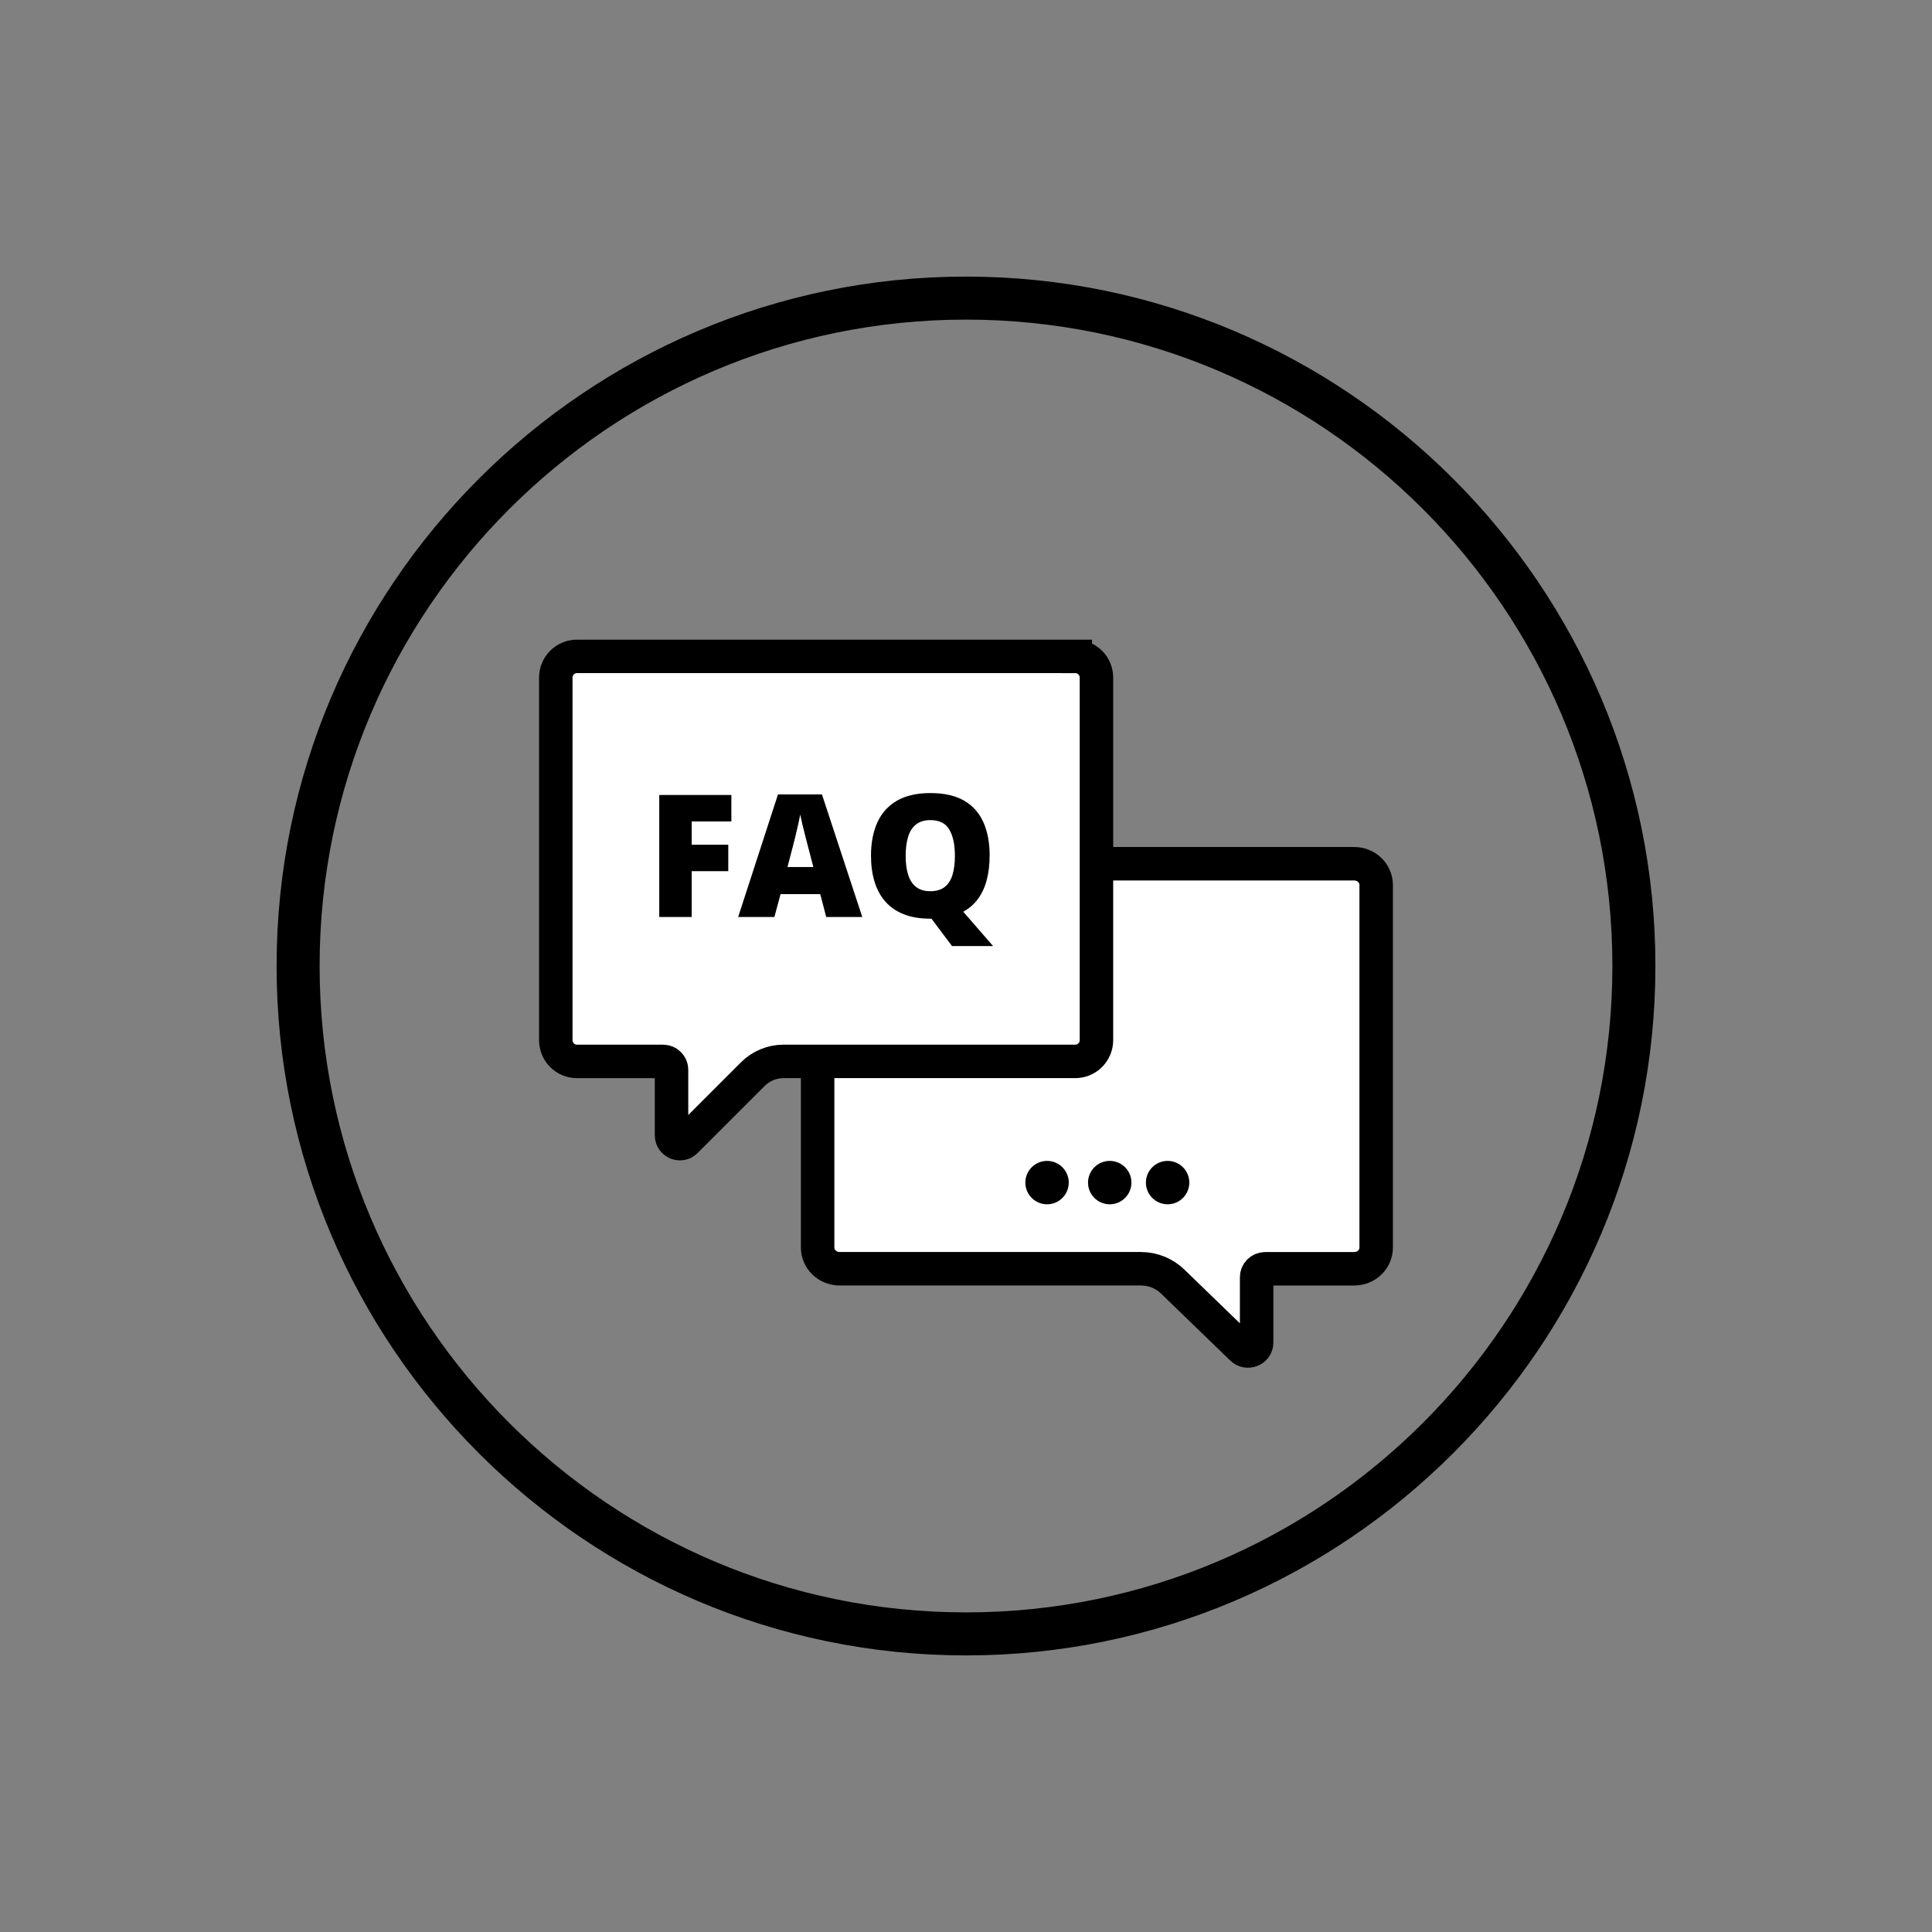 <?xml version="1.0" encoding="UTF-8"?><svg id="Layer_1" xmlns="http://www.w3.org/2000/svg" viewBox="0 0 512 512"><rect x="0" y="0" width="512" height="512" fill="#808080" stroke="none"/><defs><style>.cls-1{fill:#000;stroke-width:0px;}.cls-2{fill:#fff;stroke:#000;stroke-miterlimit:10;stroke-width:8.87px;}</style></defs><path class="cls-1" d="M256,73.3c-100.7,0-182.7,82-182.7,182.7s82,182.7,182.7,182.7,182.7-82,182.7-182.7-82-182.7-182.7-182.7h0ZM256,427.3c-94.5,0-171.3-76.9-171.3-171.3S161.5,84.7,256,84.7s171.3,76.8,171.3,171.3-76.8,171.3-171.3,171.3Z"/><path class="cls-2" d="M222.49,228.9h136.4c3.21,0,5.81,2.52,5.81,5.62v96.1c0,3.11-2.6,5.62-5.81,5.62h-23.58c-1.27,0-2.29.99-2.29,2.22v17.35c0,1.97-2.47,2.97-3.91,1.56l-18.35-17.76c-2.23-2.16-5.26-3.38-8.42-3.38h-79.85c-3.21,0-5.81-2.52-5.81-5.62v-96.1c0-3.11,2.6-5.62,5.81-5.62h0Z"/><path class="cls-2" d="M284.95,173.95h-132.04c-3.11,0-5.62,2.52-5.62,5.62v96.1c0,3.11,2.52,5.62,5.62,5.62h22.83c1.23,0,2.22.99,2.22,2.22v17.35c0,1.97,2.39,2.97,3.78,1.56l17.76-17.76c2.16-2.16,5.09-3.38,8.15-3.38h77.3c3.11,0,5.62-2.52,5.62-5.62v-96.09c0-3.11-2.52-5.62-5.62-5.62h0Z"/><circle class="cls-1" cx="277.48" cy="313.4" r="5.75"/><circle class="cls-1" cx="294.09" cy="313.4" r="5.75"/><circle class="cls-1" cx="309.43" cy="313.4" r="5.75"/><path class="cls-1" d="M183.31,243.01h-8.6v-32.33h19.11v7.01h-10.51v6.17h9.69v7.01h-9.69v12.14Z"/><path class="cls-1" d="M218.96,243.01l-1.59-6.06h-10.51l-1.64,6.06h-9.6l10.55-32.47h11.66l10.68,32.47h-9.55ZM215.55,229.78l-1.39-5.31c-.15-.57-.36-1.4-.64-2.47s-.56-2.17-.83-3.32-.48-2.08-.63-2.82c-.13.74-.32,1.65-.56,2.73s-.49,2.16-.75,3.22c-.26,1.06-.48,1.95-.67,2.65l-1.39,5.31h6.88Z"/><path class="cls-1" d="M262.26,226.8c0,2.24-.24,4.32-.72,6.23-.48,1.91-1.23,3.59-2.26,5.04-1.03,1.45-2.36,2.64-4.01,3.55l7.9,9.09h-10.88l-5.44-7.25h-.31c-2.71,0-5.06-.39-7.04-1.18-1.98-.79-3.62-1.92-4.9-3.38s-2.23-3.23-2.85-5.28c-.62-2.05-.93-4.33-.93-6.86,0-3.36.56-6.28,1.67-8.77,1.11-2.48,2.84-4.41,5.16-5.77,2.33-1.36,5.31-2.05,8.94-2.05s6.68.69,8.99,2.06c2.31,1.37,4,3.3,5.08,5.79,1.08,2.49,1.61,5.42,1.61,8.78ZM240.01,226.8c0,1.95.22,3.62.66,5.02.44,1.4,1.14,2.48,2.1,3.23.96.75,2.21,1.13,3.76,1.13s2.89-.38,3.84-1.13c.95-.75,1.64-1.83,2.06-3.23.42-1.4.63-3.07.63-5.02,0-2.92-.49-5.23-1.46-6.92s-2.65-2.54-5.02-2.54c-1.58,0-2.85.38-3.82,1.15s-1.67,1.86-2.1,3.27-.65,3.1-.65,5.04Z"/></svg>